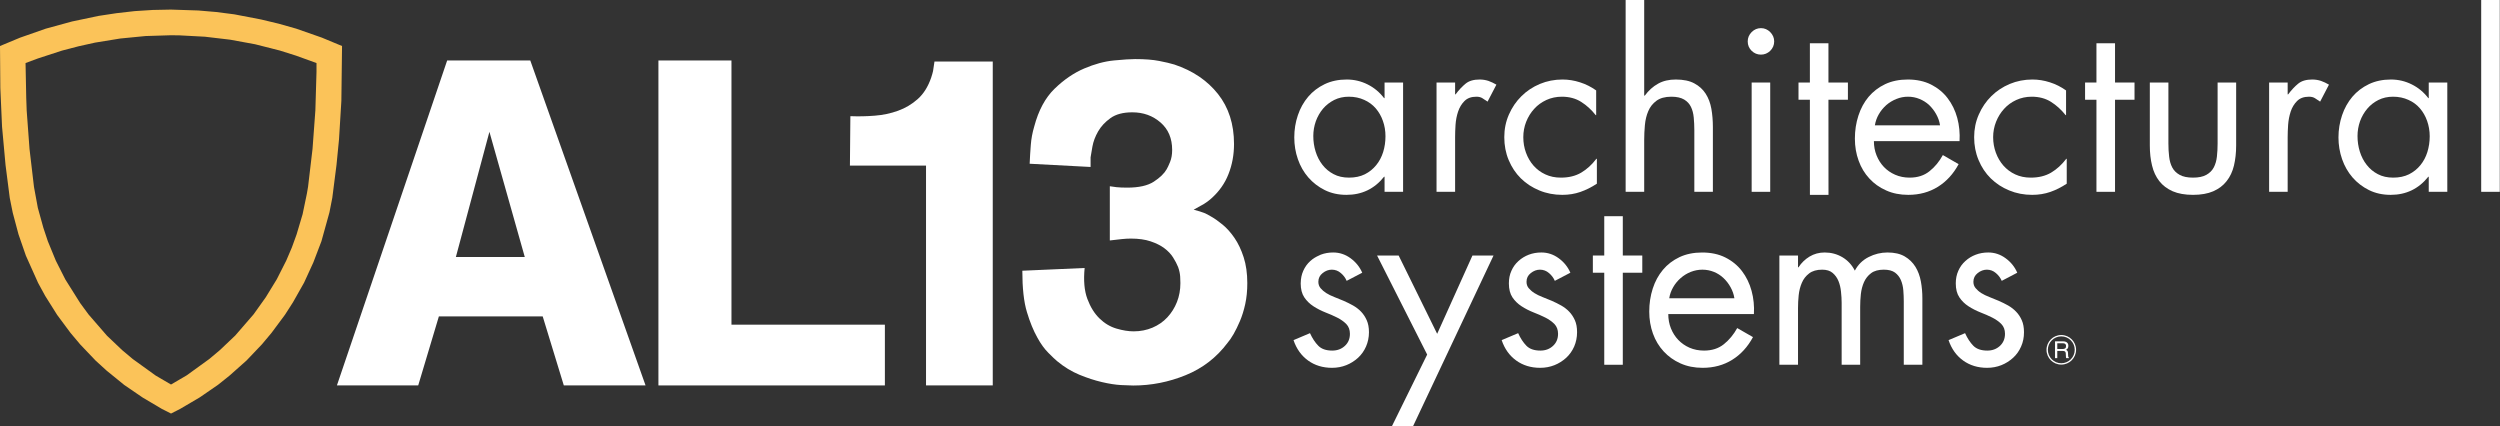 <svg xmlns="http://www.w3.org/2000/svg" width="1437" height="245" viewBox="0 0 1437 245" fill="none"><rect x="0" y="0" width="1437" height="245" fill="#333333" stroke="none"/><path d="M262.035 147.731L281.315 75.767L301.642 147.731H262.035ZM257.029 34.759L193.655 221.546H240.387L252.269 181.854H311.942L324.082 221.546H371.066L304.806 34.759H257.029Z" fill="white"></path><path d="M420.448 34.759H378.463V221.546H508.628V186.621H420.448V34.759Z" fill="white"></path><path d="M536.322 40.796C536.138 41.692 535.786 42.961 535.253 44.59C533.454 49.819 530.894 53.921 527.545 56.903C524.218 59.869 520.446 62.129 516.214 63.652C511.978 65.189 507.517 66.135 502.847 66.489C498.155 66.869 493.486 66.96 488.795 66.776L488.535 95.173H532.279V221.545H570.634V35.381H537.135C536.781 38.084 536.511 39.898 536.322 40.796Z" fill="white"></path><path d="M709.569 136.744C707.468 133.678 705.182 131.122 702.727 129.101C700.261 127.08 698.065 125.529 696.141 124.473C694.731 123.585 693.366 122.89 692.054 122.354C690.742 121.836 688.761 121.232 686.126 120.521C688.761 119.116 690.742 118.012 692.054 117.217C693.366 116.433 694.731 115.414 696.141 114.181C700.71 110.133 704.044 105.442 706.134 100.062C708.261 94.702 709.314 88.946 709.314 82.76C709.314 71.342 706.228 61.746 700.086 54.009C693.946 46.272 685.61 40.641 675.069 37.109C672.793 36.42 669.844 35.71 666.242 35.021C662.65 34.31 658.037 33.961 652.418 33.961C649.797 33.961 645.754 34.225 640.31 34.741C634.849 35.274 629.148 36.818 623.189 39.37C617.209 41.924 611.55 45.792 606.205 50.974C600.841 56.161 596.935 63.424 594.469 72.74C593.419 76.27 592.763 79.794 592.505 83.297C592.225 86.848 592.002 90.44 591.847 94.117L626.87 95.972V90.44C627.049 89.201 627.405 87.128 627.925 84.234C628.446 81.324 629.547 78.418 631.205 75.526C632.881 72.617 635.255 70.073 638.322 67.876C641.395 65.676 645.563 64.564 650.838 64.564C657.166 64.564 662.557 66.489 667.045 70.377C671.513 74.229 673.757 79.513 673.757 86.197C673.757 88.849 673.347 91.15 672.566 93.062C671.789 95.012 671.112 96.414 670.585 97.304C669.18 99.764 666.725 102.133 663.217 104.418C659.701 106.713 654.614 107.848 647.934 107.848C645.495 107.848 643.421 107.764 641.761 107.589C640.097 107.414 638.807 107.224 637.925 107.057V138.213C640.914 137.848 643.279 137.588 645.046 137.406C646.807 137.222 648.481 137.137 650.055 137.137C654.431 137.137 658.226 137.664 661.37 138.729C664.534 139.788 667.174 141.102 669.273 142.682C671.386 144.272 673.061 146.026 674.274 147.958C675.503 149.898 676.47 151.742 677.18 153.508C677.877 155.456 678.269 157.29 678.37 159.056C678.448 160.8 678.492 162.042 678.492 162.745C678.492 166.613 677.837 170.221 676.519 173.577C675.211 176.906 673.347 179.865 670.994 182.408C668.625 184.956 665.757 186.928 662.43 188.345C659.09 189.749 655.495 190.458 651.625 190.458C648.638 190.458 645.346 189.932 641.761 188.873C638.147 187.817 634.919 185.888 632.018 183.066C629.108 180.244 626.781 176.518 625.035 171.849C623.273 167.181 622.752 161.25 623.448 154.04L587.635 155.609C587.635 165.656 588.507 173.577 590.277 179.378C592.002 185.177 594.041 190.094 596.323 194.148C598.249 197.66 600.346 200.577 602.647 202.854C604.927 205.157 606.589 206.73 607.65 207.6C611.681 210.957 615.946 213.534 620.426 215.397C624.898 217.24 629.201 218.644 633.33 219.609C637.442 220.58 641.135 221.153 644.385 221.336C647.626 221.497 649.958 221.594 651.357 221.594C661.735 221.594 671.789 219.609 681.518 215.649C691.259 211.684 699.309 205.485 705.615 197.048C706.685 195.825 707.811 194.148 709.055 192.041C710.269 189.932 711.502 187.414 712.733 184.521C713.96 181.609 714.981 178.354 715.763 174.754C716.553 171.154 716.949 167.14 716.949 162.745C716.949 157.116 716.241 152.142 714.844 147.837C713.441 143.526 711.68 139.821 709.569 136.744Z" fill="white"></path><path d="M181.272 63.486L179.649 85.511L177.073 107.363L176.384 111.357L173.943 123.11L170.489 134.73L167.756 142.262L164.569 149.718L159.135 160.457L152.773 170.859L145.768 180.674L135.239 192.841L126.468 201.17L120.348 206.317L107.324 215.743L98.299 221.027L89.471 215.862L76.335 206.387L70.205 201.242L61.501 192.978L50.924 180.781L46.117 174.25L37.54 160.605L32.093 149.834L27.479 138.61L24.92 130.911L21.743 119.442L19.543 107.513L16.965 85.621L15.34 63.594L15.08 56.217L14.681 36.242L21.727 33.621L35.636 29.087L45.179 26.601L54.584 24.51L69.077 22.143L83.639 20.718L98.305 20.259L103.169 20.323L117.768 21.102L132.252 22.806L146.632 25.438L160.863 29.053L170.164 31.985L181.923 36.242L181.925 41.366L181.272 63.486ZM196.215 58.029L196.605 26.449L184.999 21.627L170.184 16.445L160.179 13.615L150.073 11.193L134.651 8.235L124.256 6.902L113.937 6.021L98.247 5.515L87.821 5.723L77.439 6.386L67.06 7.565L56.675 9.139L41.405 12.35L26.304 16.481L11.523 21.653L0 26.453L0.196 50.625L1.176 72.838L3.179 94.81L5.615 113.809L7.316 122.245L10.64 134.715L14.868 146.935L21.901 162.622L25.995 170.111L32.865 181.026L40.58 191.409L46.109 197.981L54.984 207.295L61.365 213.105L71.405 221.265L82.005 228.511L93.093 235.073L98.309 237.705L103.657 234.975L114.783 228.434L125.349 221.163L132.063 215.785L141.704 207.218L150.584 197.887L156.075 191.331L163.804 180.923L168.383 173.793L174.787 162.467L180.125 150.821L184.761 138.669L189.361 122.091L191.007 113.702L193.425 94.778L194.864 80.139L196.215 58.029Z" fill="#FBC359"></path><path d="M760.141 94.744C758.421 92.541 757.105 89.988 756.223 87.138C755.333 84.297 754.888 81.309 754.888 78.186C754.888 75.236 755.376 72.421 756.339 69.692C757.329 66.992 758.7 64.584 760.477 62.472C762.268 60.382 764.409 58.729 766.889 57.466C769.365 56.233 772.169 55.584 775.288 55.584C778.58 55.584 781.525 56.213 784.168 57.422C786.769 58.582 788.987 60.213 790.764 62.274C792.536 64.338 793.931 66.73 794.895 69.508C795.884 72.254 796.37 75.192 796.37 78.328C796.37 81.53 795.927 84.54 795.037 87.41C794.129 90.261 792.82 92.762 791.026 94.946C789.249 97.132 787.069 98.889 784.503 100.177C781.917 101.452 778.883 102.101 775.436 102.101C772.041 102.101 769.085 101.452 766.557 100.097C764.023 98.785 761.891 96.99 760.141 94.744ZM795.561 101.584H795.845V110.258H806.493V47.436H795.845V56.393H795.561C792.981 53.006 789.837 50.392 786.107 48.525C782.353 46.644 778.353 45.706 774.099 45.706C769.365 45.706 765.153 46.597 761.421 48.373C757.692 50.169 754.529 52.576 751.966 55.584C749.367 58.638 747.391 62.15 746.018 66.224C744.633 70.276 743.952 74.544 743.952 78.982C743.952 83.35 744.633 87.524 746.018 91.489C747.391 95.458 749.386 98.956 752.017 101.986C754.646 105.001 757.795 107.434 761.48 109.264C765.169 111.092 769.325 112.001 773.947 112.001H773.957C782.841 112 790.058 108.524 795.561 101.584Z" fill="white"></path><path d="M836.396 78.846C836.396 76.813 836.467 74.449 836.638 71.773C836.82 69.101 837.304 66.561 838.112 64.145C838.908 61.747 840.146 59.719 841.78 58.07C843.435 56.414 845.71 55.585 848.655 55.585C850.07 55.585 851.222 55.887 852.116 56.474C852.992 57.062 853.98 57.698 855.056 58.411L860.131 48.658C858.598 47.763 857.086 47.047 855.531 46.491C853.956 45.986 852.306 45.706 850.508 45.706C847.043 45.706 844.339 46.491 842.386 48.118C840.424 49.729 838.515 51.765 836.638 54.271H836.396V47.435H825.72V110.259H836.396V78.846Z" fill="white"></path><path d="M908.407 110.325C911.601 109.222 914.775 107.634 917.885 105.582V91.266H917.607C915.031 94.662 912.116 97.311 908.869 99.239C905.621 101.149 901.755 102.101 897.192 102.101C893.905 102.101 890.932 101.493 888.269 100.239C885.591 99.013 883.316 97.293 881.452 95.17C879.591 93.047 878.157 90.561 877.127 87.755C876.101 84.942 875.595 81.977 875.595 78.846C875.595 75.751 876.144 72.781 877.26 69.971C878.379 67.167 879.892 64.699 881.869 62.558C883.816 60.392 886.153 58.73 888.865 57.466C891.589 56.234 894.529 55.584 897.749 55.584C902.013 55.584 905.693 56.574 908.808 58.535C911.915 60.496 914.727 63.031 917.205 66.172H917.479V51.979C914.637 49.951 911.527 48.373 908.203 47.322C904.879 46.24 901.508 45.706 898.141 45.706C893.503 45.706 889.168 46.565 885.136 48.242C881.084 49.951 877.552 52.273 874.527 55.285C871.5 58.255 869.103 61.781 867.329 65.822C865.544 69.882 864.664 74.215 864.664 78.846C864.664 83.573 865.492 87.955 867.184 91.995C868.891 96.079 871.203 99.571 874.185 102.523C877.169 105.455 880.697 107.777 884.789 109.454C888.869 111.163 893.272 112.001 897.995 112.002H898.004C901.757 112.001 905.212 111.434 908.407 110.325Z" fill="white"></path><path d="M945.084 80.46C945.084 77.697 945.219 74.856 945.482 71.919C945.752 68.961 946.393 66.295 947.425 63.889C948.433 61.488 949.988 59.496 952.101 57.948C954.18 56.393 957.041 55.584 960.692 55.584C963.821 55.584 966.241 56.152 968.029 57.204C969.796 58.269 971.116 59.687 971.945 61.397C972.798 63.155 973.339 65.2 973.56 67.545C973.782 69.929 973.901 72.345 973.901 74.856V110.259H984.566V73.004C984.566 69.327 984.27 65.849 983.702 62.557C983.114 59.265 982.028 56.356 980.412 53.845C978.822 51.373 976.653 49.392 973.901 47.928C971.14 46.431 967.589 45.707 963.229 45.707C959.326 45.707 955.91 46.492 953.033 48.119C950.125 49.728 947.576 52.031 945.349 55.063L945.084 54.796V0H934.418V110.259H945.084V80.46Z" fill="white"></path><path d="M1012.19 31.399C1014.23 31.399 1016.01 30.669 1017.52 29.219C1019.01 27.742 1019.8 25.923 1019.8 23.801C1019.8 21.739 1019.01 19.973 1017.52 18.439C1016.01 16.931 1014.23 16.174 1012.19 16.174C1010.13 16.174 1008.36 16.931 1006.85 18.439C1005.34 19.973 1004.59 21.739 1004.59 23.801C1004.59 25.923 1005.34 27.742 1006.85 29.219C1008.36 30.669 1010.13 31.399 1012.19 31.399Z" fill="white"></path><path d="M1006.85 110.259H1017.52V47.437H1006.85V110.259Z" fill="white"></path><path d="M1050.99 57.332H1062.18V47.436H1050.99V24.871H1040.32V47.436H1033.78V57.332H1040.32L1040.34 112.002H1051.02L1050.99 57.332Z" fill="white"></path><path d="M1079.93 65.688C1081.08 63.69 1082.53 61.932 1084.26 60.392C1085.99 58.899 1087.93 57.73 1090.06 56.882C1092.2 56.01 1094.43 55.584 1096.74 55.584C1099.04 55.584 1101.24 56.01 1103.35 56.882C1105.43 57.73 1107.27 58.899 1108.89 60.392C1110.48 61.932 1111.85 63.69 1112.94 65.688C1114.07 67.688 1114.8 69.82 1115.14 72.042H1077.68C1078.03 69.82 1078.78 67.688 1079.93 65.688ZM1125.82 94.359L1116.75 89.13C1114.69 92.878 1112.15 95.994 1109.06 98.43C1106.01 100.887 1102.2 102.1 1097.67 102.1C1094.65 102.1 1091.87 101.55 1089.34 100.442C1086.81 99.334 1084.65 97.836 1082.87 95.97C1081.08 94.08 1079.69 91.891 1078.66 89.354C1077.63 86.827 1077.12 84.079 1077.12 81.128H1126.35C1126.61 76.5 1126.18 72.042 1125.02 67.748C1123.85 63.487 1122 59.711 1119.48 56.414C1116.95 53.1 1113.76 50.514 1109.96 48.587C1106.12 46.664 1101.64 45.706 1096.6 45.706C1091.71 45.706 1087.37 46.596 1083.59 48.372C1079.82 50.168 1076.65 52.614 1074.06 55.663C1071.49 58.74 1069.54 62.355 1068.2 66.498C1066.86 70.631 1066.19 75.026 1066.19 79.674C1066.19 84.207 1066.91 88.43 1068.34 92.36C1069.74 96.283 1071.8 99.694 1074.48 102.583C1077.12 105.483 1080.35 107.776 1084.14 109.454C1087.91 111.163 1092.15 112 1096.86 112.002H1096.87C1103.28 112 1108.94 110.456 1113.88 107.392C1118.82 104.314 1122.79 99.978 1125.82 94.359Z" fill="white"></path><path d="M1178.96 99.239C1175.71 101.149 1171.82 102.101 1167.29 102.101C1164 102.101 1161.02 101.493 1158.35 100.239C1155.69 99.013 1153.43 97.293 1151.55 95.17C1149.7 93.047 1148.23 90.561 1147.21 87.755C1146.19 84.942 1145.66 81.977 1145.66 78.846C1145.66 75.751 1146.23 72.781 1147.35 69.971C1148.47 67.167 1149.99 64.699 1151.96 62.558C1153.91 60.393 1156.23 58.73 1158.96 57.466C1161.67 56.234 1164.63 55.585 1167.82 55.585C1172.09 55.585 1175.77 56.574 1178.89 58.535C1182 60.497 1184.81 63.031 1187.31 66.173H1187.57V51.979C1184.71 49.951 1181.63 48.373 1178.3 47.322C1174.97 46.241 1171.61 45.706 1168.23 45.706C1163.61 45.706 1159.26 46.565 1155.23 48.242C1151.18 49.951 1147.64 52.273 1144.6 55.285C1141.59 58.255 1139.18 61.781 1137.42 65.822C1135.62 69.882 1134.74 74.215 1134.74 78.846C1134.74 83.573 1135.58 87.955 1137.28 91.995C1138.97 96.079 1141.29 99.571 1144.28 102.523C1147.26 105.455 1150.79 107.777 1154.88 109.454C1158.97 111.163 1163.38 112.002 1168.09 112.002C1171.82 112.002 1175.31 111.434 1178.51 110.325C1181.71 109.222 1184.86 107.634 1187.96 105.582V91.266H1187.71C1185.13 94.662 1182.21 97.311 1178.96 99.239Z" fill="white"></path><path d="M1215.72 24.872H1205.04V47.435H1198.5V57.333H1205.04V110.259H1215.72V57.333H1226.92V47.435H1215.72V24.872Z" fill="white"></path><path d="M1274.68 82.47C1274.68 85.151 1274.55 87.664 1274.28 90.015C1274.02 92.384 1273.41 94.45 1272.48 96.24C1271.54 98.026 1270.1 99.443 1268.21 100.499C1266.27 101.583 1263.74 102.1 1260.55 102.1C1257.34 102.1 1254.78 101.583 1252.86 100.499C1250.97 99.443 1249.53 98.026 1248.6 96.24C1247.66 94.45 1247.08 92.384 1246.82 90.015C1246.53 87.664 1246.4 85.151 1246.4 82.47V47.436H1235.72V83.654C1235.72 87.856 1236.14 91.683 1237 95.17C1237.83 98.642 1239.23 101.636 1241.18 104.118C1243.14 106.624 1245.7 108.548 1248.87 109.942C1252.03 111.306 1255.91 112.002 1260.55 112.002C1265.15 112.002 1269.06 111.306 1272.19 109.942C1275.36 108.548 1277.91 106.624 1279.86 104.118C1281.84 101.636 1283.24 98.642 1284.08 95.17C1284.9 91.683 1285.34 87.856 1285.34 83.654V47.436H1274.68V82.47Z" fill="white"></path><path d="M1329.09 45.706C1325.61 45.706 1322.92 46.491 1320.96 48.118C1319 49.729 1317.08 51.765 1315.21 54.271H1314.95V47.435H1304.29V110.259H1314.95V78.846C1314.95 76.813 1315.03 74.449 1315.21 71.773C1315.4 69.101 1315.9 66.561 1316.68 64.145C1317.47 61.747 1318.71 59.719 1320.35 58.07C1322.01 56.414 1324.29 55.585 1327.21 55.585C1328.64 55.585 1329.8 55.887 1330.68 56.474C1331.56 57.062 1332.56 57.698 1333.62 58.411L1338.69 48.658C1337.18 47.762 1335.64 47.047 1334.09 46.491C1332.53 45.986 1330.87 45.706 1329.09 45.706Z" fill="white"></path><path d="M1395.25 87.41C1394.36 90.262 1393.03 92.763 1391.24 94.947C1389.46 97.131 1387.27 98.89 1384.7 100.178C1382.12 101.451 1379.1 102.101 1375.63 102.101C1372.26 102.101 1369.3 101.451 1366.78 100.098C1364.24 98.785 1362.1 96.99 1360.36 94.743C1358.63 92.542 1357.32 89.987 1356.43 87.139C1355.54 84.298 1355.1 81.309 1355.1 78.186C1355.1 75.235 1355.6 72.422 1356.55 69.693C1357.53 66.993 1358.93 64.585 1360.71 62.473C1362.48 60.382 1364.6 58.73 1367.11 57.466C1369.58 56.234 1372.38 55.585 1375.5 55.585C1378.79 55.585 1381.75 56.214 1384.38 57.423C1387 58.583 1389.2 60.214 1390.97 62.274C1392.75 64.338 1394.13 66.73 1395.11 69.507C1396.07 72.255 1396.6 75.193 1396.6 78.327C1396.6 81.53 1396.13 84.541 1395.25 87.41ZM1396.04 56.394H1395.79C1393.19 53.006 1390.05 50.391 1386.3 48.526C1382.56 46.645 1378.57 45.706 1374.3 45.706C1369.58 45.706 1365.36 46.597 1361.64 48.373C1357.9 50.169 1354.74 52.575 1352.17 55.585C1349.59 58.639 1347.61 62.151 1346.23 66.223C1344.86 70.275 1344.15 74.545 1344.15 78.982C1344.15 83.351 1344.86 87.523 1346.23 91.49C1347.61 95.459 1349.61 98.955 1352.23 101.986C1354.85 105.001 1358 107.434 1361.69 109.263C1365.39 111.093 1369.55 112.002 1374.17 112.002C1383.04 112.002 1390.26 108.525 1395.79 101.583H1396.04V110.259H1406.71V47.437H1396.04V56.394Z" fill="white"></path><path d="M1426.19 110.259H1436.87V0.001H1426.19V110.259Z" fill="white"></path><path d="M785.609 184.093C784.753 182.165 783.657 180.515 782.342 179.142C781.014 177.754 779.465 176.587 777.738 175.594C775.994 174.622 774.201 173.729 772.334 172.917C770.467 172.121 768.675 171.382 766.915 170.71C765.186 170.051 763.673 169.293 762.345 168.465C761.001 167.615 759.901 166.645 759.054 165.637C758.217 164.618 757.791 163.39 757.791 161.959C757.791 159.918 758.629 158.241 760.265 156.966C761.895 155.654 763.673 155.005 765.53 155.005C767.483 155.005 769.218 155.654 770.731 156.966C772.239 158.241 773.35 159.733 774.055 161.433L783.01 156.762C781.577 153.45 779.35 150.679 776.334 148.458C773.299 146.235 769.983 145.129 766.315 145.129C763.751 145.129 761.342 145.549 759.13 146.397C758.85 146.502 758.61 146.663 758.339 146.781C756.442 147.594 754.705 148.635 753.195 150.007C751.455 151.574 750.103 153.433 749.135 155.63C748.166 157.759 747.685 160.107 747.659 162.717C747.659 162.782 747.641 162.841 747.641 162.907C747.641 166.191 748.335 168.866 749.715 170.927C751.086 172.969 752.865 174.689 754.991 176.067C757.119 177.435 759.399 178.607 761.786 179.554C764.197 180.483 766.458 181.463 768.589 182.538C770.731 183.619 772.486 184.87 773.866 186.273C775.246 187.722 775.931 189.578 775.931 191.881C775.931 194.751 774.967 197.069 772.985 198.855C771.053 200.631 768.641 201.517 765.791 201.517C762.241 201.517 759.541 200.587 757.743 198.722C755.91 196.855 754.326 194.449 752.982 191.498L743.514 195.505C745.199 200.511 748.006 204.411 751.867 207.217C755.725 210.006 760.325 211.423 765.669 211.423C768.589 211.423 771.337 210.898 773.866 209.889C776.395 208.874 778.655 207.438 780.603 205.662C782.545 203.874 784.081 201.722 785.198 199.177C786.295 196.651 786.882 193.913 786.882 190.961C786.882 188.286 786.447 185.982 785.609 184.093Z" fill="white"></path><path d="M826.084 191.881L803.94 146.871H791.539L820.336 203.805L800.083 244.964H812.227L858.481 146.871H846.364L826.084 191.881Z" fill="white"></path><path d="M901.972 179.142C900.633 177.754 899.121 176.588 897.365 175.593C895.631 174.622 893.849 173.728 891.981 172.917C890.104 172.121 888.293 171.382 886.555 170.709C884.847 170.052 883.311 169.292 881.983 168.465C880.64 167.614 879.553 166.644 878.701 165.636C877.844 164.617 877.444 163.39 877.444 161.96C877.444 159.918 878.247 158.241 879.907 156.966C881.555 155.654 883.311 155.005 885.165 155.005C887.12 155.005 888.856 155.654 890.369 156.966C891.877 158.241 892.989 159.733 893.707 161.433L902.652 156.762C901.216 153.45 899.001 150.68 895.972 148.458C892.951 146.236 889.621 145.129 885.972 145.129C883.391 145.129 880.981 145.549 878.753 146.397C876.559 147.236 874.573 148.44 872.843 150.006C871.095 151.574 869.741 153.433 868.773 155.63C867.771 157.814 867.303 160.216 867.303 162.908C867.303 166.19 867.993 168.865 869.355 170.928C870.725 172.969 872.503 174.689 874.64 176.068C876.759 177.436 879.037 178.608 881.435 179.554C883.835 180.482 886.096 181.464 888.252 182.538C890.369 183.618 892.123 184.87 893.513 186.273C894.865 187.722 895.569 189.578 895.569 191.881C895.569 194.753 894.587 197.069 892.624 198.856C890.691 200.632 888.283 201.517 885.428 201.517C881.869 201.517 879.179 200.588 877.364 198.722C875.547 196.856 873.964 194.449 872.635 191.497L863.156 195.505C864.839 200.512 867.633 204.412 871.504 207.217C875.369 210.006 879.964 211.422 885.305 211.422C888.252 211.422 890.975 210.897 893.513 209.889C896.039 208.874 898.292 207.438 900.251 205.662C902.184 203.876 903.721 201.721 904.845 199.177C905.933 196.652 906.5 193.913 906.5 190.961C906.5 188.286 906.1 185.982 905.253 184.092C904.383 182.165 903.299 180.516 901.972 179.142Z" fill="white"></path><path d="M922.127 146.871H915.573V156.761H922.127V209.665H932.783V156.761H943.988V146.871H932.783V124.273H922.127V146.871Z" fill="white"></path><path d="M959.476 171.44C959.816 169.23 960.582 167.109 961.73 165.109C962.881 163.086 964.332 161.344 966.058 159.837C967.802 158.302 969.74 157.128 971.858 156.28C974.001 155.45 976.224 155.005 978.54 155.005C980.86 155.005 983.045 155.45 985.144 156.28C987.22 157.128 989.066 158.302 990.68 159.837C992.264 161.344 993.634 163.086 994.741 165.109C995.852 167.109 996.6 169.23 996.93 171.44H959.476ZM1001.28 155.816C998.746 152.522 995.558 149.912 991.725 147.998C987.924 146.084 983.46 145.136 978.388 145.136C973.508 145.136 969.16 146.024 965.39 147.794C961.609 149.585 958.446 151.997 955.854 155.085C953.281 158.16 951.321 161.765 949.997 165.876C948.654 170.05 947.988 174.433 947.988 179.072C947.988 183.618 948.706 187.84 950.114 191.757C951.538 195.704 953.594 199.092 956.266 201.986C958.928 204.872 962.133 207.189 965.925 208.874C969.708 210.569 973.952 211.422 978.661 211.422C985.072 211.422 990.73 209.888 995.672 206.813C1000.61 203.744 1004.58 199.394 1007.61 193.77L998.552 188.57C996.486 192.308 993.933 195.406 990.869 197.852C987.806 200.309 984.013 201.517 979.465 201.517C976.444 201.517 973.669 200.958 971.13 199.864C968.601 198.756 966.449 197.234 964.676 195.378C962.881 193.516 961.49 191.304 960.46 188.773C959.433 186.216 958.928 183.468 958.928 180.524H1008.15C1008.41 175.912 1007.97 171.44 1006.81 167.189C1005.65 162.908 1003.79 159.108 1001.28 155.816Z" fill="white"></path><path d="M1100.98 153.343C1099.46 150.893 1097.42 148.912 1094.83 147.388C1092.26 145.895 1088.98 145.128 1084.96 145.128C1081.16 145.128 1077.54 145.995 1074.11 147.743C1070.66 149.471 1068.02 152.077 1066.16 155.555C1064.47 152.257 1062.11 149.699 1059.02 147.851C1055.94 146.032 1052.55 145.128 1048.84 145.128C1045.62 145.128 1042.74 145.913 1040.15 147.459C1037.57 149.025 1035.43 151.087 1033.75 153.673H1033.5V146.871H1022.79V209.665H1033.5V177.195C1033.5 174.788 1033.6 172.301 1033.88 169.715C1034.15 167.148 1034.75 164.764 1035.7 162.561C1036.62 160.381 1038.02 158.583 1039.89 157.165C1041.75 155.735 1044.25 155.005 1047.38 155.005C1049.93 155.005 1051.96 155.631 1053.41 156.885C1054.88 158.136 1055.99 159.691 1056.76 161.571C1057.52 163.451 1058 165.493 1058.21 167.716C1058.45 169.952 1058.58 172.04 1058.58 173.999V209.665H1069.23V176.403C1069.23 173.999 1069.35 171.533 1069.62 169.047C1069.9 166.544 1070.51 164.237 1071.43 162.148C1072.37 160.069 1073.72 158.359 1075.5 157.028C1077.27 155.675 1079.74 155.005 1082.82 155.005C1085.59 155.005 1087.72 155.572 1089.25 156.683C1090.75 157.815 1091.89 159.249 1092.64 161.008C1093.39 162.807 1093.86 164.764 1094.03 166.909C1094.2 169.047 1094.29 171.151 1094.29 173.192V209.665H1104.98V171.44C1104.98 168.171 1104.7 164.92 1104.12 161.765C1103.53 158.605 1102.48 155.791 1100.98 153.343Z" fill="white"></path><path d="M1158.84 179.142C1157.54 177.754 1155.98 176.588 1154.27 175.593C1152.53 174.622 1150.72 173.728 1148.86 172.917C1146.99 172.121 1145.18 171.382 1143.46 170.709C1141.73 170.052 1140.19 169.292 1138.85 168.465C1137.51 167.614 1136.43 166.644 1135.59 165.636C1134.73 164.617 1134.31 163.39 1134.31 161.96C1134.31 159.918 1135.15 158.241 1136.78 156.966C1138.42 155.654 1140.19 155.005 1142.05 155.005C1144 155.005 1145.73 155.654 1147.25 156.966C1148.76 158.241 1149.87 159.733 1150.6 161.433L1159.52 156.762C1158.1 153.45 1155.88 150.68 1152.85 148.458C1149.83 146.236 1146.51 145.129 1142.86 145.129C1140.29 145.129 1137.87 145.549 1135.65 146.397C1133.42 147.236 1131.44 148.44 1129.73 150.006C1127.97 151.574 1126.62 153.433 1125.65 155.63C1124.66 157.814 1124.18 160.216 1124.18 162.908C1124.18 166.19 1124.86 168.865 1126.26 170.928C1127.62 172.969 1129.38 174.689 1131.52 176.068C1133.64 177.436 1135.94 178.608 1138.32 179.554C1140.74 180.482 1142.99 181.464 1145.13 182.538C1147.25 183.618 1149.03 184.87 1150.4 186.273C1151.78 187.722 1152.47 189.578 1152.47 191.881C1152.47 194.753 1151.46 197.069 1149.53 198.856C1147.57 200.632 1145.18 201.517 1142.32 201.517C1138.76 201.517 1136.07 200.588 1134.25 198.722C1132.43 196.856 1130.86 194.449 1129.52 191.497L1120.03 195.505C1121.73 200.512 1124.51 204.412 1128.39 207.217C1132.25 210.006 1136.85 211.422 1142.19 211.422C1145.13 211.422 1147.85 210.897 1150.4 209.889C1152.94 208.874 1155.16 207.438 1157.13 205.662C1159.09 203.876 1160.62 201.721 1161.73 199.177C1162.86 196.652 1163.39 193.913 1163.39 190.961C1163.39 188.286 1162.97 185.982 1162.13 184.092C1161.28 182.165 1160.19 180.516 1158.84 179.142Z" fill="white"></path><path d="M773.957 112.001L773.946 112.002H773.952L773.957 112.001Z" fill="white"></path><path d="M898.004 112.002H897.995L897.999 112.002L898.004 112.002Z" fill="white"></path><path d="M1096.87 112.002L1096.87 112.002H1096.86L1096.87 112.002Z" fill="white"></path><path d="M1184.83 193.341C1180.57 193.341 1177.11 196.808 1177.11 201.068C1177.11 205.329 1180.57 208.796 1184.83 208.796C1189.09 208.796 1192.56 205.329 1192.56 201.068C1192.56 196.808 1189.09 193.341 1184.83 193.341ZM1184.83 209.568C1180.15 209.568 1176.33 205.756 1176.33 201.068C1176.33 196.381 1180.15 192.568 1184.83 192.568C1189.52 192.568 1193.33 196.381 1193.33 201.068C1193.33 205.756 1189.52 209.568 1184.83 209.568Z" fill="white"></path><path d="M1187.02 200.252C1187.38 200.005 1187.56 199.561 1187.56 198.92C1187.56 198.229 1187.31 197.76 1186.81 197.509C1186.54 197.377 1186.18 197.31 1185.73 197.31H1182.53V200.621H1185.56C1186.18 200.621 1186.66 200.498 1187.02 200.252ZM1185.7 196.184C1186.44 196.184 1187.05 196.29 1187.53 196.506C1188.44 196.92 1188.89 197.682 1188.89 198.794C1188.89 199.374 1188.77 199.849 1188.53 200.218C1188.29 200.588 1187.96 200.885 1187.53 201.109C1187.9 201.262 1188.19 201.465 1188.38 201.716C1188.57 201.966 1188.68 202.373 1188.7 202.936L1188.75 204.234C1188.76 204.604 1188.79 204.878 1188.84 205.058C1188.92 205.366 1189.06 205.564 1189.26 205.652V205.869H1187.65C1187.61 205.786 1187.57 205.678 1187.55 205.546C1187.52 205.414 1187.5 205.16 1187.48 204.781L1187.4 203.166C1187.37 202.533 1187.13 202.109 1186.69 201.893C1186.44 201.774 1186.05 201.716 1185.51 201.716H1182.53V205.869H1181.22V196.184H1185.7Z" fill="white"></path></svg>